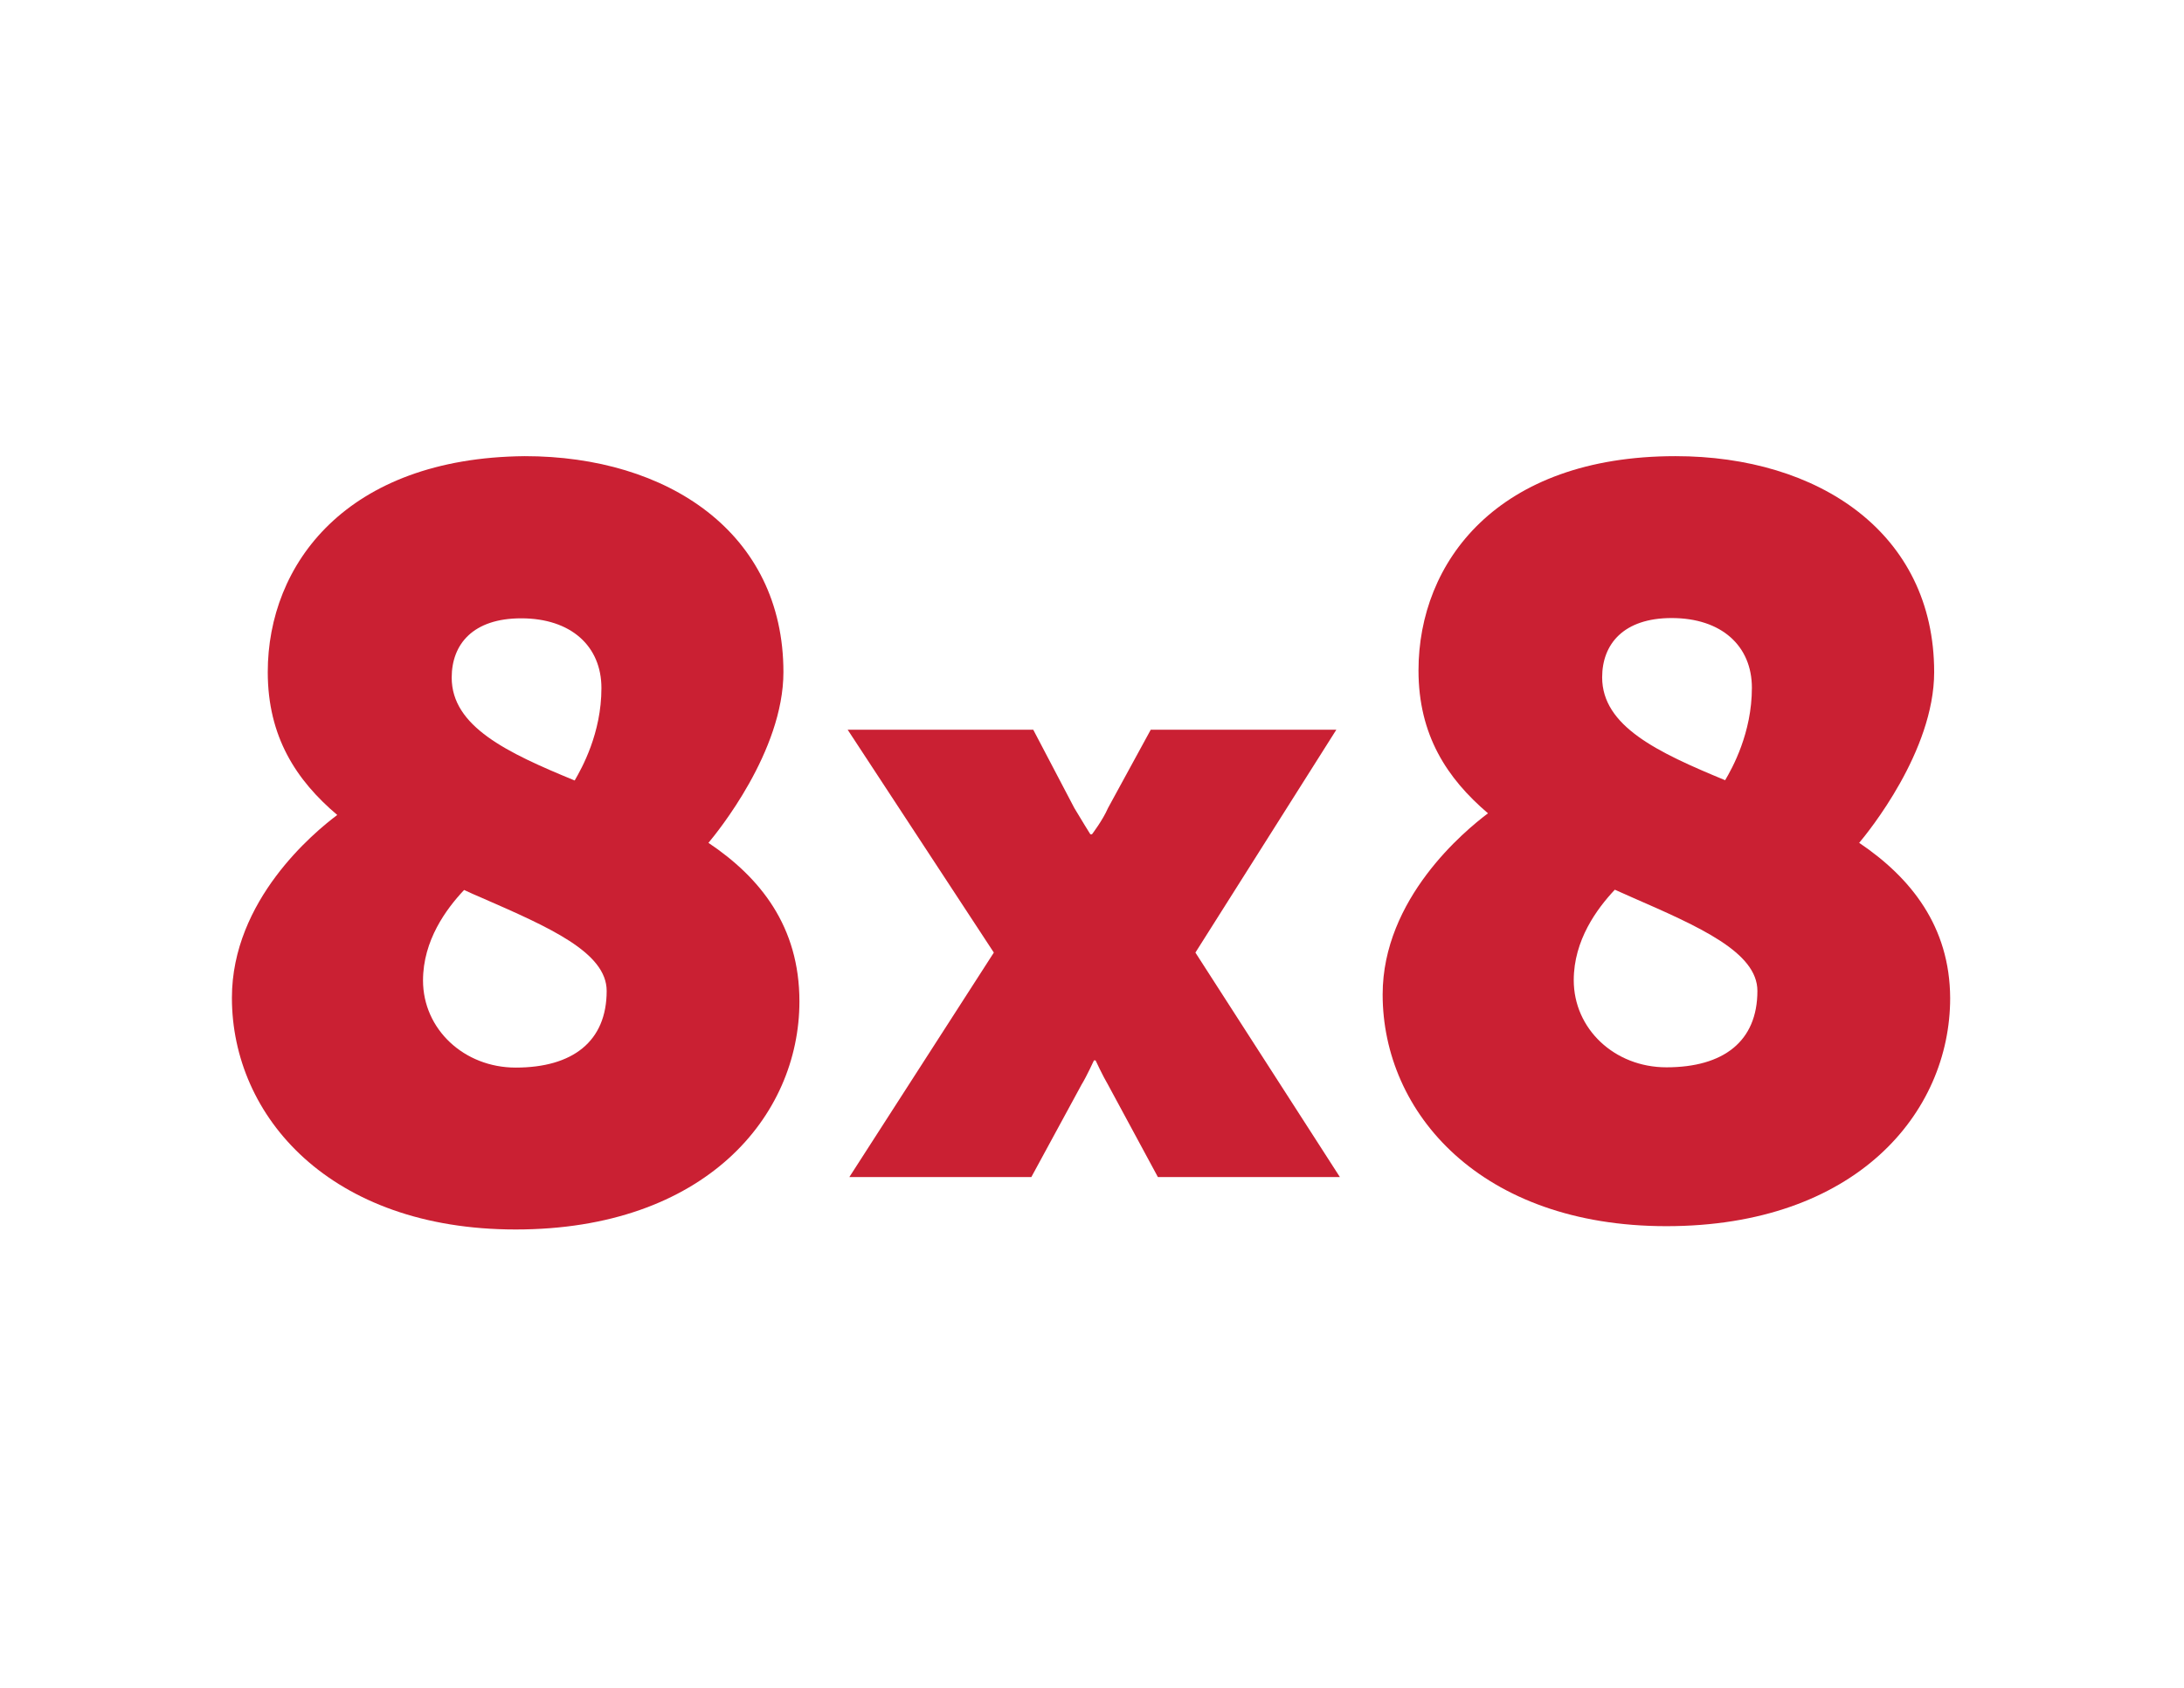 <svg xmlns="http://www.w3.org/2000/svg" xml:space="preserve" id="Layer_1" x="0" y="0" style="enable-background:new 0 0 792 612" version="1.1" viewBox="0 0 792 612"><style>.st0{fill-rule:evenodd;clip-rule:evenodd;fill:#ca2033}</style><path d="m257 305.5-.1.1c18.8 12.6 33 30.3 33 57.5 0 41.7-34.3 82.7-102.9 82.7-67.3 0-102.9-41-102.9-84 0-35.4 29.8-60 38.2-66.3-14.9-12.6-25.2-28.4-25.2-51.8 0-39.1 28.5-77.7 93.2-78.3 51.8 0 93.8 27.8 93.8 78.3 0 28.8-24.1 58.2-27.1 61.8zm-68-81.3c18.1 0 29.1 10.1 29.1 25.3 0 16.4-7.1 29-9.7 33.5-24.6-10.1-44.6-19.6-44.6-37.3 0-12.1 7.7-21.5 25.2-21.5zm-35.6 131.3c0 17.7 14.9 31.6 33.6 31.6 20.7 0 33-9.5 33-27.8 0-14-20.9-23.1-45.4-33.8-2.1-.9-4.2-1.8-6.3-2.8-6.5 6.9-14.9 18.3-14.9 32.8z" class="st0"/><path d="M417.3 264.6h67.3l-51.1 80.8 52.4 81.4h-66l-18.1-33.5c-1.9-3.2-4.5-8.8-4.5-8.8h-.6s-2.6 5.7-4.5 8.8L374 426.8h-66l52.4-81.4-53-80.8h67.3l14.9 28.4c2.6 4.4 5.8 9.5 5.8 9.5h.6s3.9-5.1 5.8-9.5l15.5-28.4z" style="fill:#ca2033"/><path d="m674.2 305.6.1-.1c3-3.6 27.1-33 27.1-61.8 0-50.5-42-78.3-93.8-78.3-64.7 0-93.2 38.5-93.2 77.7 0 23.4 10.3 39.1 25.2 51.8-8.4 6.3-38.2 30.9-38.2 65.7 0 42.9 35.6 84 102.9 84 68.6 0 102.9-41 102.9-82.7-.1-26-14.3-43.7-33-56.3zM604.3 387c-18.8 0-33.6-13.9-33.6-31.6 0-14.5 8.4-25.9 14.9-32.8 2.1.9 4.2 1.9 6.3 2.8 24.5 10.7 45.4 19.9 45.4 33.9 0 18.3-12.3 27.7-33 27.7zm31-137.6c0-15.2-11-25.3-29.1-25.3-17.5 0-25.2 9.5-25.2 21.5 0 17.7 20.1 27.2 44.6 37.3 2.6-4.4 9.7-17.1 9.7-33.5z" class="st0"/></svg>
